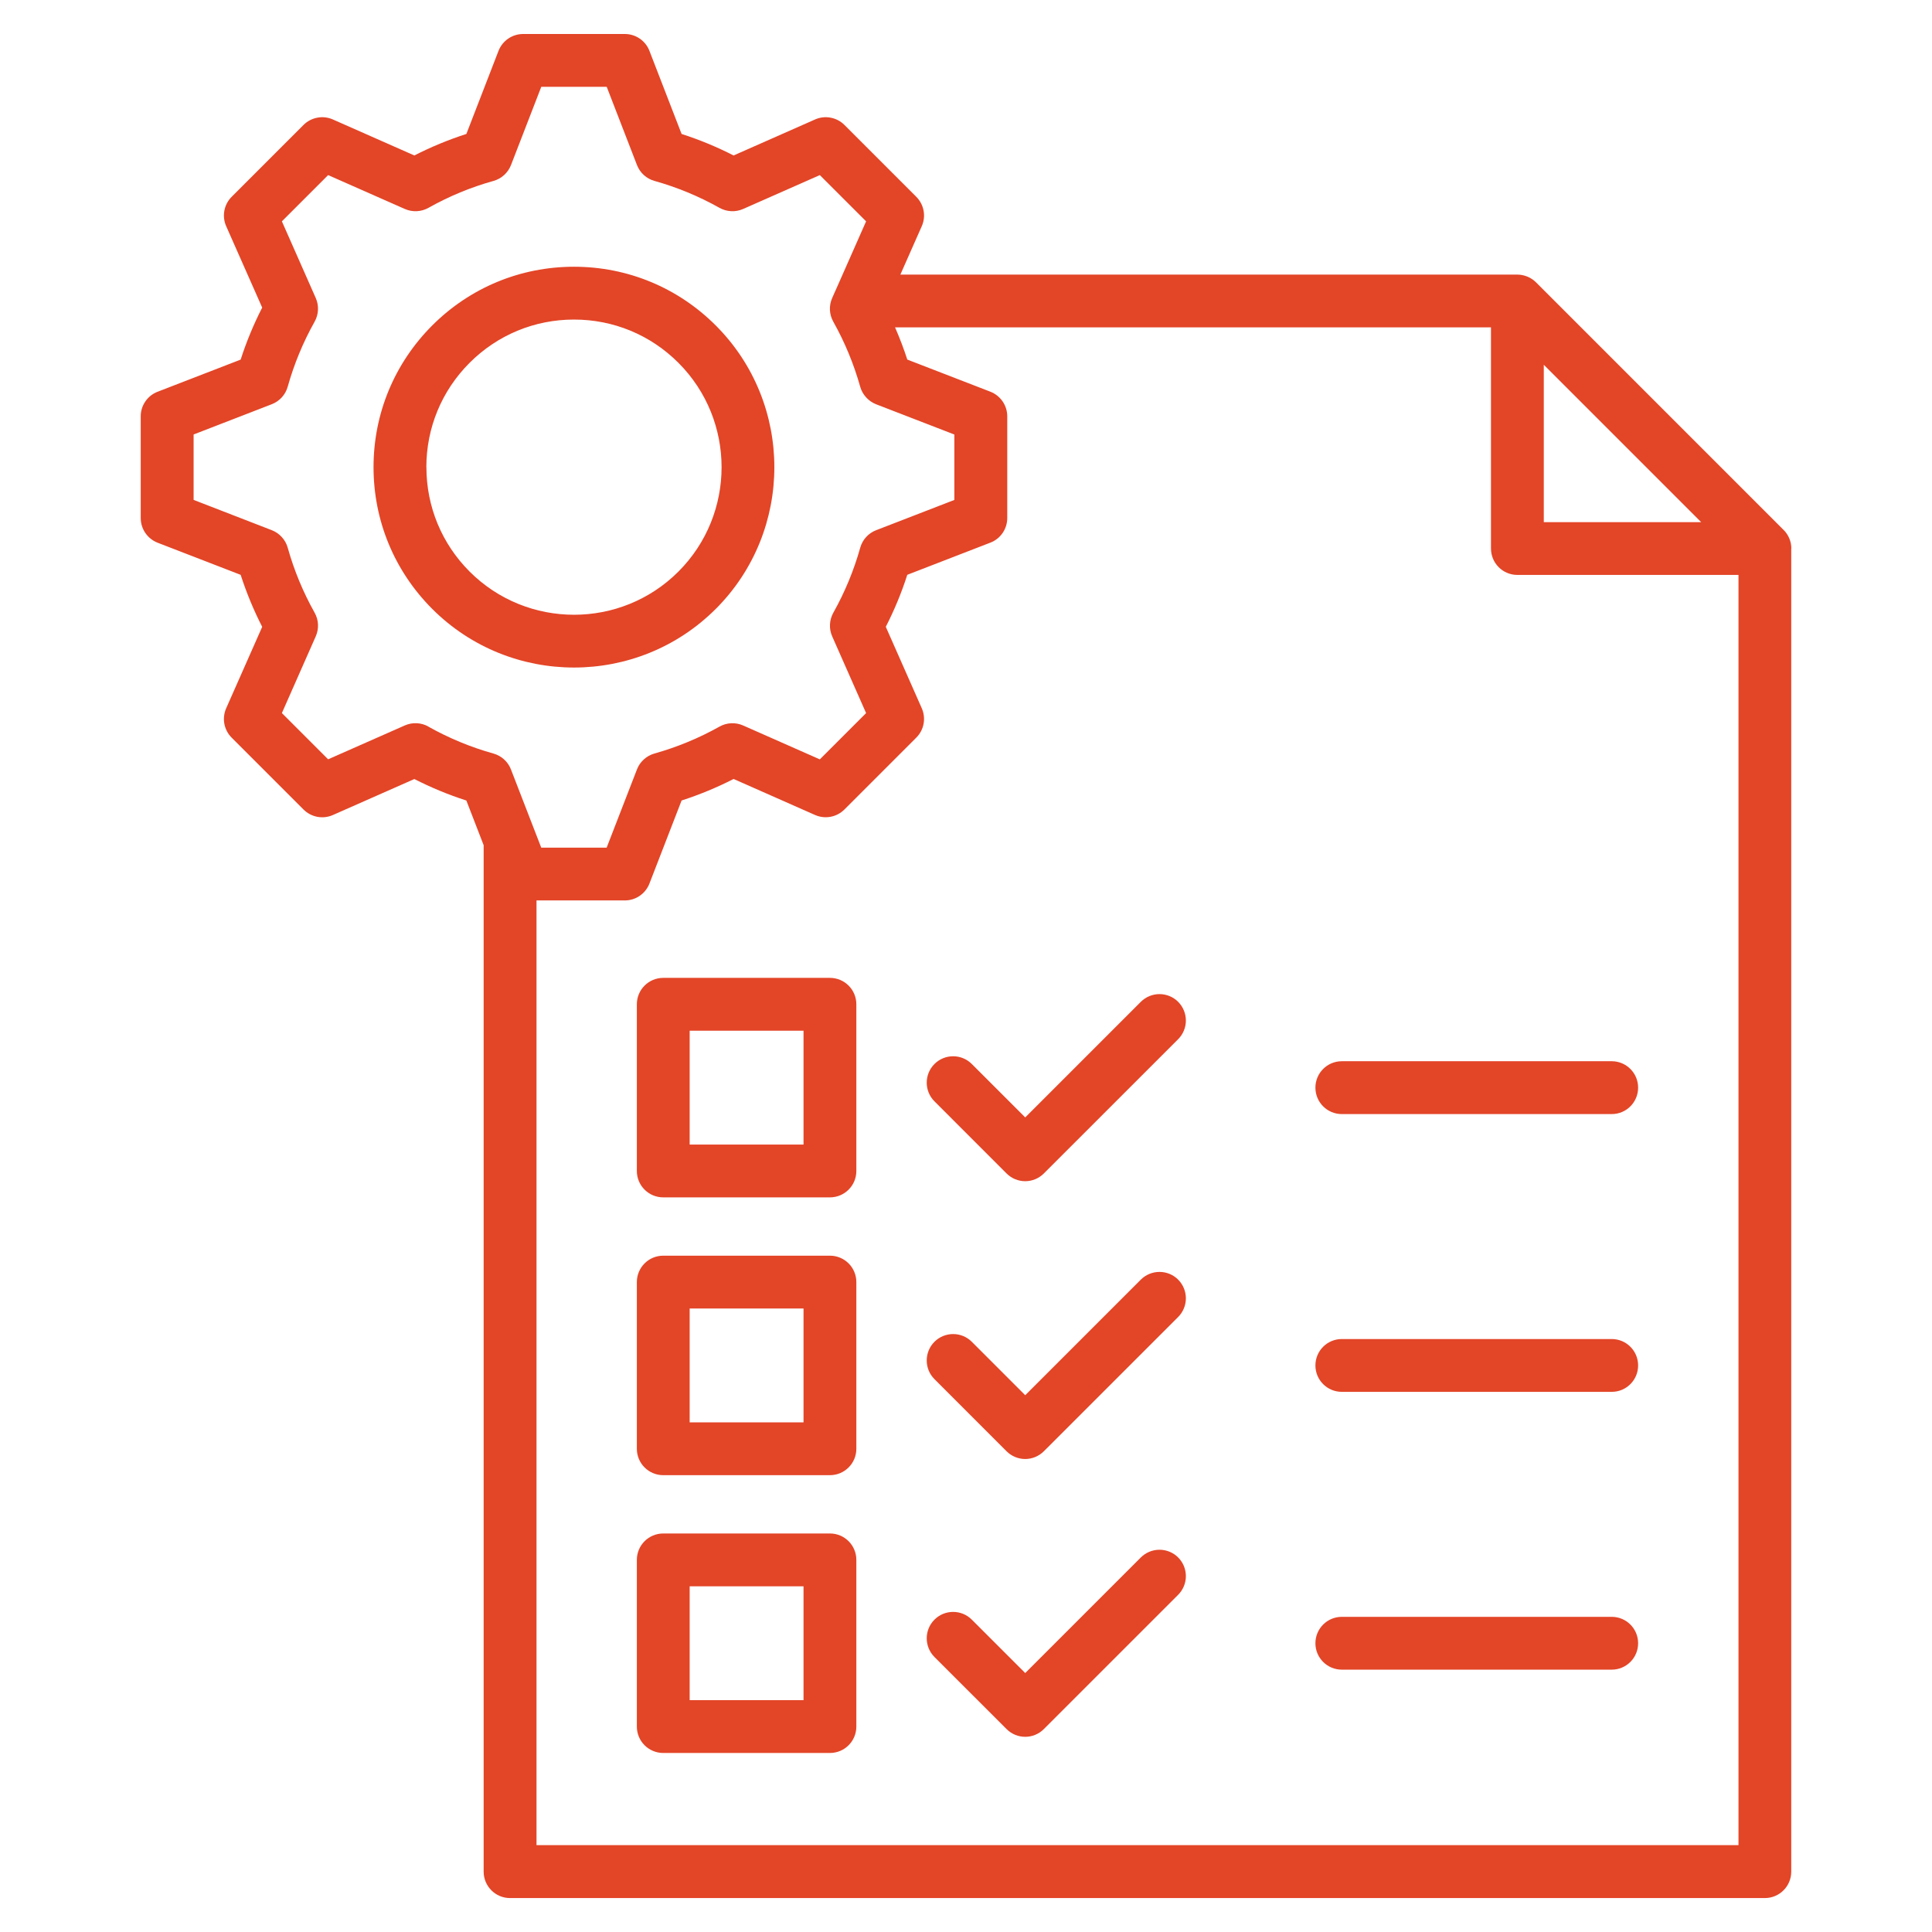 <svg width="62" height="62" viewBox="0 0 62 62" fill="none" xmlns="http://www.w3.org/2000/svg">
<path d="M57.486 17.603C57.486 17.583 57.484 17.563 57.483 17.544C57.483 17.535 57.483 17.528 57.482 17.52C57.471 17.407 57.437 17.3 57.386 17.205C57.374 17.182 57.36 17.159 57.345 17.137C57.345 17.137 57.344 17.134 57.343 17.133C57.327 17.11 57.311 17.088 57.294 17.068C57.276 17.046 57.257 17.024 57.236 17.005L49.294 9.062C49.274 9.043 49.252 9.024 49.232 9.006C49.228 9.003 49.225 8.999 49.221 8.997C49.203 8.982 49.185 8.969 49.165 8.956C49.162 8.953 49.157 8.951 49.152 8.949C49.133 8.936 49.113 8.924 49.094 8.913C49.09 8.912 49.087 8.911 49.084 8.909C49.062 8.898 49.042 8.887 49.019 8.878C49.016 8.878 49.014 8.877 49.013 8.876C48.99 8.866 48.965 8.858 48.941 8.851C48.939 8.851 48.935 8.849 48.933 8.848C48.91 8.841 48.886 8.835 48.861 8.83L48.841 8.826C48.82 8.823 48.8 8.819 48.779 8.817C48.751 8.814 48.723 8.812 48.694 8.812H28.894L29.581 7.258C29.723 6.938 29.652 6.564 29.405 6.316L27.098 4.009C26.977 3.888 26.823 3.807 26.654 3.776C26.486 3.744 26.313 3.764 26.156 3.834L23.542 4.989C23.005 4.715 22.447 4.484 21.873 4.299L20.841 1.632C20.78 1.473 20.671 1.335 20.53 1.239C20.389 1.142 20.222 1.091 20.051 1.091H16.788C16.439 1.091 16.125 1.306 15.998 1.632L14.966 4.299C14.392 4.484 13.834 4.715 13.297 4.989L10.683 3.834C10.527 3.765 10.353 3.744 10.185 3.776C10.017 3.807 9.862 3.888 9.741 4.009L7.434 6.316C7.313 6.437 7.232 6.592 7.2 6.76C7.169 6.928 7.189 7.102 7.258 7.258L8.414 9.871C8.139 10.408 7.908 10.966 7.723 11.54L5.057 12.572C4.897 12.633 4.76 12.742 4.664 12.883C4.567 13.024 4.515 13.191 4.516 13.363V16.625C4.516 16.975 4.731 17.288 5.057 17.416L7.723 18.447C7.909 19.022 8.14 19.581 8.414 20.116L7.258 22.73C7.189 22.887 7.169 23.06 7.2 23.229C7.232 23.397 7.313 23.551 7.434 23.672L9.741 25.979C9.862 26.1 10.017 26.181 10.185 26.213C10.353 26.244 10.527 26.224 10.683 26.155L13.297 25C13.834 25.274 14.392 25.505 14.966 25.69L15.521 27.124V60.063C15.521 60.532 15.9 60.911 16.368 60.911H56.636C57.104 60.911 57.483 60.532 57.483 60.063V17.604L57.486 17.603ZM49.542 11.706L54.592 16.756H49.542V11.706ZM13.749 23.316C13.634 23.252 13.506 23.215 13.374 23.209C13.243 23.202 13.111 23.227 12.991 23.28L10.53 24.367L9.046 22.883L10.133 20.421C10.241 20.176 10.228 19.895 10.097 19.663C9.727 19.004 9.437 18.304 9.233 17.576C9.198 17.45 9.133 17.333 9.044 17.236C8.956 17.138 8.846 17.063 8.724 17.015L6.213 16.042V13.943L8.724 12.971C8.973 12.874 9.162 12.666 9.233 12.409C9.437 11.682 9.727 10.981 10.097 10.322C10.161 10.207 10.198 10.079 10.204 9.947C10.211 9.815 10.186 9.684 10.133 9.564L9.046 7.103L10.53 5.619L12.991 6.706C13.236 6.814 13.517 6.8 13.749 6.67C14.408 6.299 15.109 6.009 15.837 5.806C15.963 5.771 16.08 5.706 16.178 5.617C16.275 5.529 16.351 5.419 16.399 5.296L17.37 2.786H19.47L20.441 5.296C20.538 5.546 20.746 5.735 21.003 5.806C21.73 6.01 22.431 6.3 23.09 6.67C23.205 6.734 23.333 6.771 23.465 6.777C23.596 6.784 23.728 6.759 23.848 6.706L26.309 5.619L27.794 7.103L26.813 9.323C26.813 9.323 26.81 9.329 26.808 9.332L26.705 9.565C26.597 9.81 26.61 10.089 26.741 10.323C27.111 10.982 27.4 11.683 27.605 12.411C27.64 12.537 27.705 12.654 27.794 12.751C27.882 12.849 27.992 12.925 28.114 12.973L30.626 13.944V16.044L28.116 17.015C27.866 17.111 27.677 17.32 27.606 17.576C27.402 18.303 27.112 19.005 26.742 19.664C26.678 19.779 26.641 19.907 26.635 20.039C26.628 20.171 26.653 20.302 26.706 20.422L27.794 22.884L26.309 24.369L23.847 23.281C23.727 23.228 23.595 23.204 23.464 23.21C23.332 23.216 23.204 23.253 23.089 23.318C22.43 23.687 21.73 23.977 21.003 24.181C20.876 24.217 20.759 24.281 20.662 24.37C20.564 24.458 20.488 24.568 20.441 24.691L19.468 27.202H17.369L16.397 24.692C16.35 24.569 16.274 24.459 16.177 24.371C16.079 24.282 15.962 24.218 15.835 24.182C15.108 23.979 14.407 23.689 13.748 23.319L13.749 23.316ZM17.217 59.215V28.896H20.051C20.401 28.896 20.714 28.681 20.841 28.355L21.873 25.689C22.447 25.503 23.005 25.273 23.542 24.998L26.156 26.154C26.476 26.295 26.85 26.225 27.098 25.978L29.405 23.671C29.526 23.55 29.608 23.395 29.639 23.227C29.67 23.059 29.65 22.886 29.581 22.729L28.426 20.115C28.701 19.578 28.932 19.02 29.116 18.446L31.782 17.414C31.942 17.353 32.079 17.244 32.176 17.103C32.272 16.962 32.324 16.795 32.324 16.623V13.361C32.324 13.011 32.108 12.698 31.782 12.57L29.116 11.539C29.003 11.188 28.87 10.844 28.724 10.506H47.847V17.602C47.847 18.071 48.226 18.45 48.694 18.45H55.79V59.213H17.217V59.215ZM22.969 19.542C25.477 17.034 25.477 12.952 22.969 10.444C21.755 9.23 20.138 8.56 18.42 8.56C16.701 8.56 15.086 9.23 13.871 10.444C12.657 11.659 11.987 13.274 11.987 14.992C11.987 16.711 12.657 18.326 13.871 19.541C15.126 20.795 16.773 21.422 18.42 21.422C20.067 21.422 21.715 20.795 22.969 19.541V19.542ZM13.682 14.994C13.682 13.728 14.175 12.538 15.07 11.643C15.965 10.748 17.154 10.255 18.421 10.255C19.688 10.255 20.877 10.748 21.771 11.643C23.618 13.49 23.618 16.496 21.771 18.343C19.925 20.19 16.918 20.19 15.071 18.343C14.177 17.448 13.684 16.259 13.684 14.992L13.682 14.994ZM26.633 31.381H21.285C20.816 31.381 20.437 31.76 20.437 32.229V37.578C20.437 38.046 20.816 38.425 21.285 38.425H26.633C27.102 38.425 27.481 38.046 27.481 37.578V32.229C27.481 31.76 27.102 31.381 26.633 31.381ZM25.786 36.73H22.132V33.077H25.786V36.73ZM26.633 40.296H21.285C20.816 40.296 20.437 40.675 20.437 41.144V46.492C20.437 46.961 20.816 47.34 21.285 47.34H26.633C27.102 47.34 27.481 46.961 27.481 46.492V41.144C27.481 40.675 27.102 40.296 26.633 40.296ZM25.786 45.645H22.132V41.991H25.786V45.645ZM26.633 49.211H21.285C20.816 49.211 20.437 49.59 20.437 50.059V55.407C20.437 55.876 20.816 56.255 21.285 56.255H26.633C27.102 56.255 27.481 55.876 27.481 55.407V50.059C27.481 49.59 27.102 49.211 26.633 49.211ZM25.786 54.56H22.132V50.906H25.786V54.56ZM37.808 32.15C37.967 32.309 38.056 32.525 38.056 32.75C38.056 32.974 37.967 33.19 37.808 33.349L33.499 37.657C33.34 37.816 33.125 37.906 32.9 37.906C32.675 37.906 32.46 37.816 32.301 37.657L29.988 35.343C29.657 35.013 29.657 34.475 29.988 34.145C30.318 33.814 30.856 33.814 31.186 34.145L32.901 35.859L36.61 32.15C36.769 31.991 36.985 31.902 37.21 31.902C37.434 31.902 37.65 31.991 37.809 32.15H37.808ZM37.808 41.065C37.967 41.224 38.056 41.44 38.056 41.664C38.056 41.889 37.967 42.105 37.808 42.264L33.499 46.572C33.34 46.731 33.125 46.821 32.9 46.821C32.675 46.821 32.46 46.731 32.301 46.572L29.988 44.258C29.657 43.928 29.657 43.39 29.988 43.059C30.318 42.729 30.856 42.729 31.186 43.059L32.901 44.774L36.61 41.065C36.769 40.906 36.985 40.817 37.21 40.817C37.434 40.817 37.65 40.906 37.809 41.065H37.808ZM37.808 49.98C37.967 50.139 38.056 50.355 38.056 50.579C38.056 50.804 37.967 51.02 37.808 51.179L33.499 55.487C33.334 55.653 33.117 55.736 32.9 55.736C32.683 55.736 32.467 55.653 32.301 55.487L29.988 53.175C29.657 52.844 29.657 52.306 29.988 51.976C30.318 51.645 30.856 51.645 31.186 51.976L32.901 53.69L36.61 49.981C36.769 49.822 36.985 49.733 37.21 49.733C37.434 49.733 37.65 49.822 37.809 49.981L37.808 49.98ZM52.569 34.904C52.569 35.373 52.19 35.752 51.722 35.752H43.061C42.592 35.752 42.213 35.373 42.213 34.904C42.213 34.435 42.592 34.056 43.061 34.056H51.722C52.19 34.056 52.569 34.435 52.569 34.904ZM52.569 43.819C52.569 44.287 52.19 44.666 51.722 44.666H43.061C42.592 44.666 42.213 44.287 42.213 43.819C42.213 43.35 42.592 42.971 43.061 42.971H51.722C52.19 42.971 52.569 43.35 52.569 43.819ZM52.569 52.734C52.569 53.202 52.19 53.581 51.722 53.581H43.061C42.592 53.581 42.213 53.202 42.213 52.734C42.213 52.265 42.592 51.886 43.061 51.886H51.722C52.19 51.886 52.569 52.265 52.569 52.734Z" fill="#E34527"/>
</svg>
